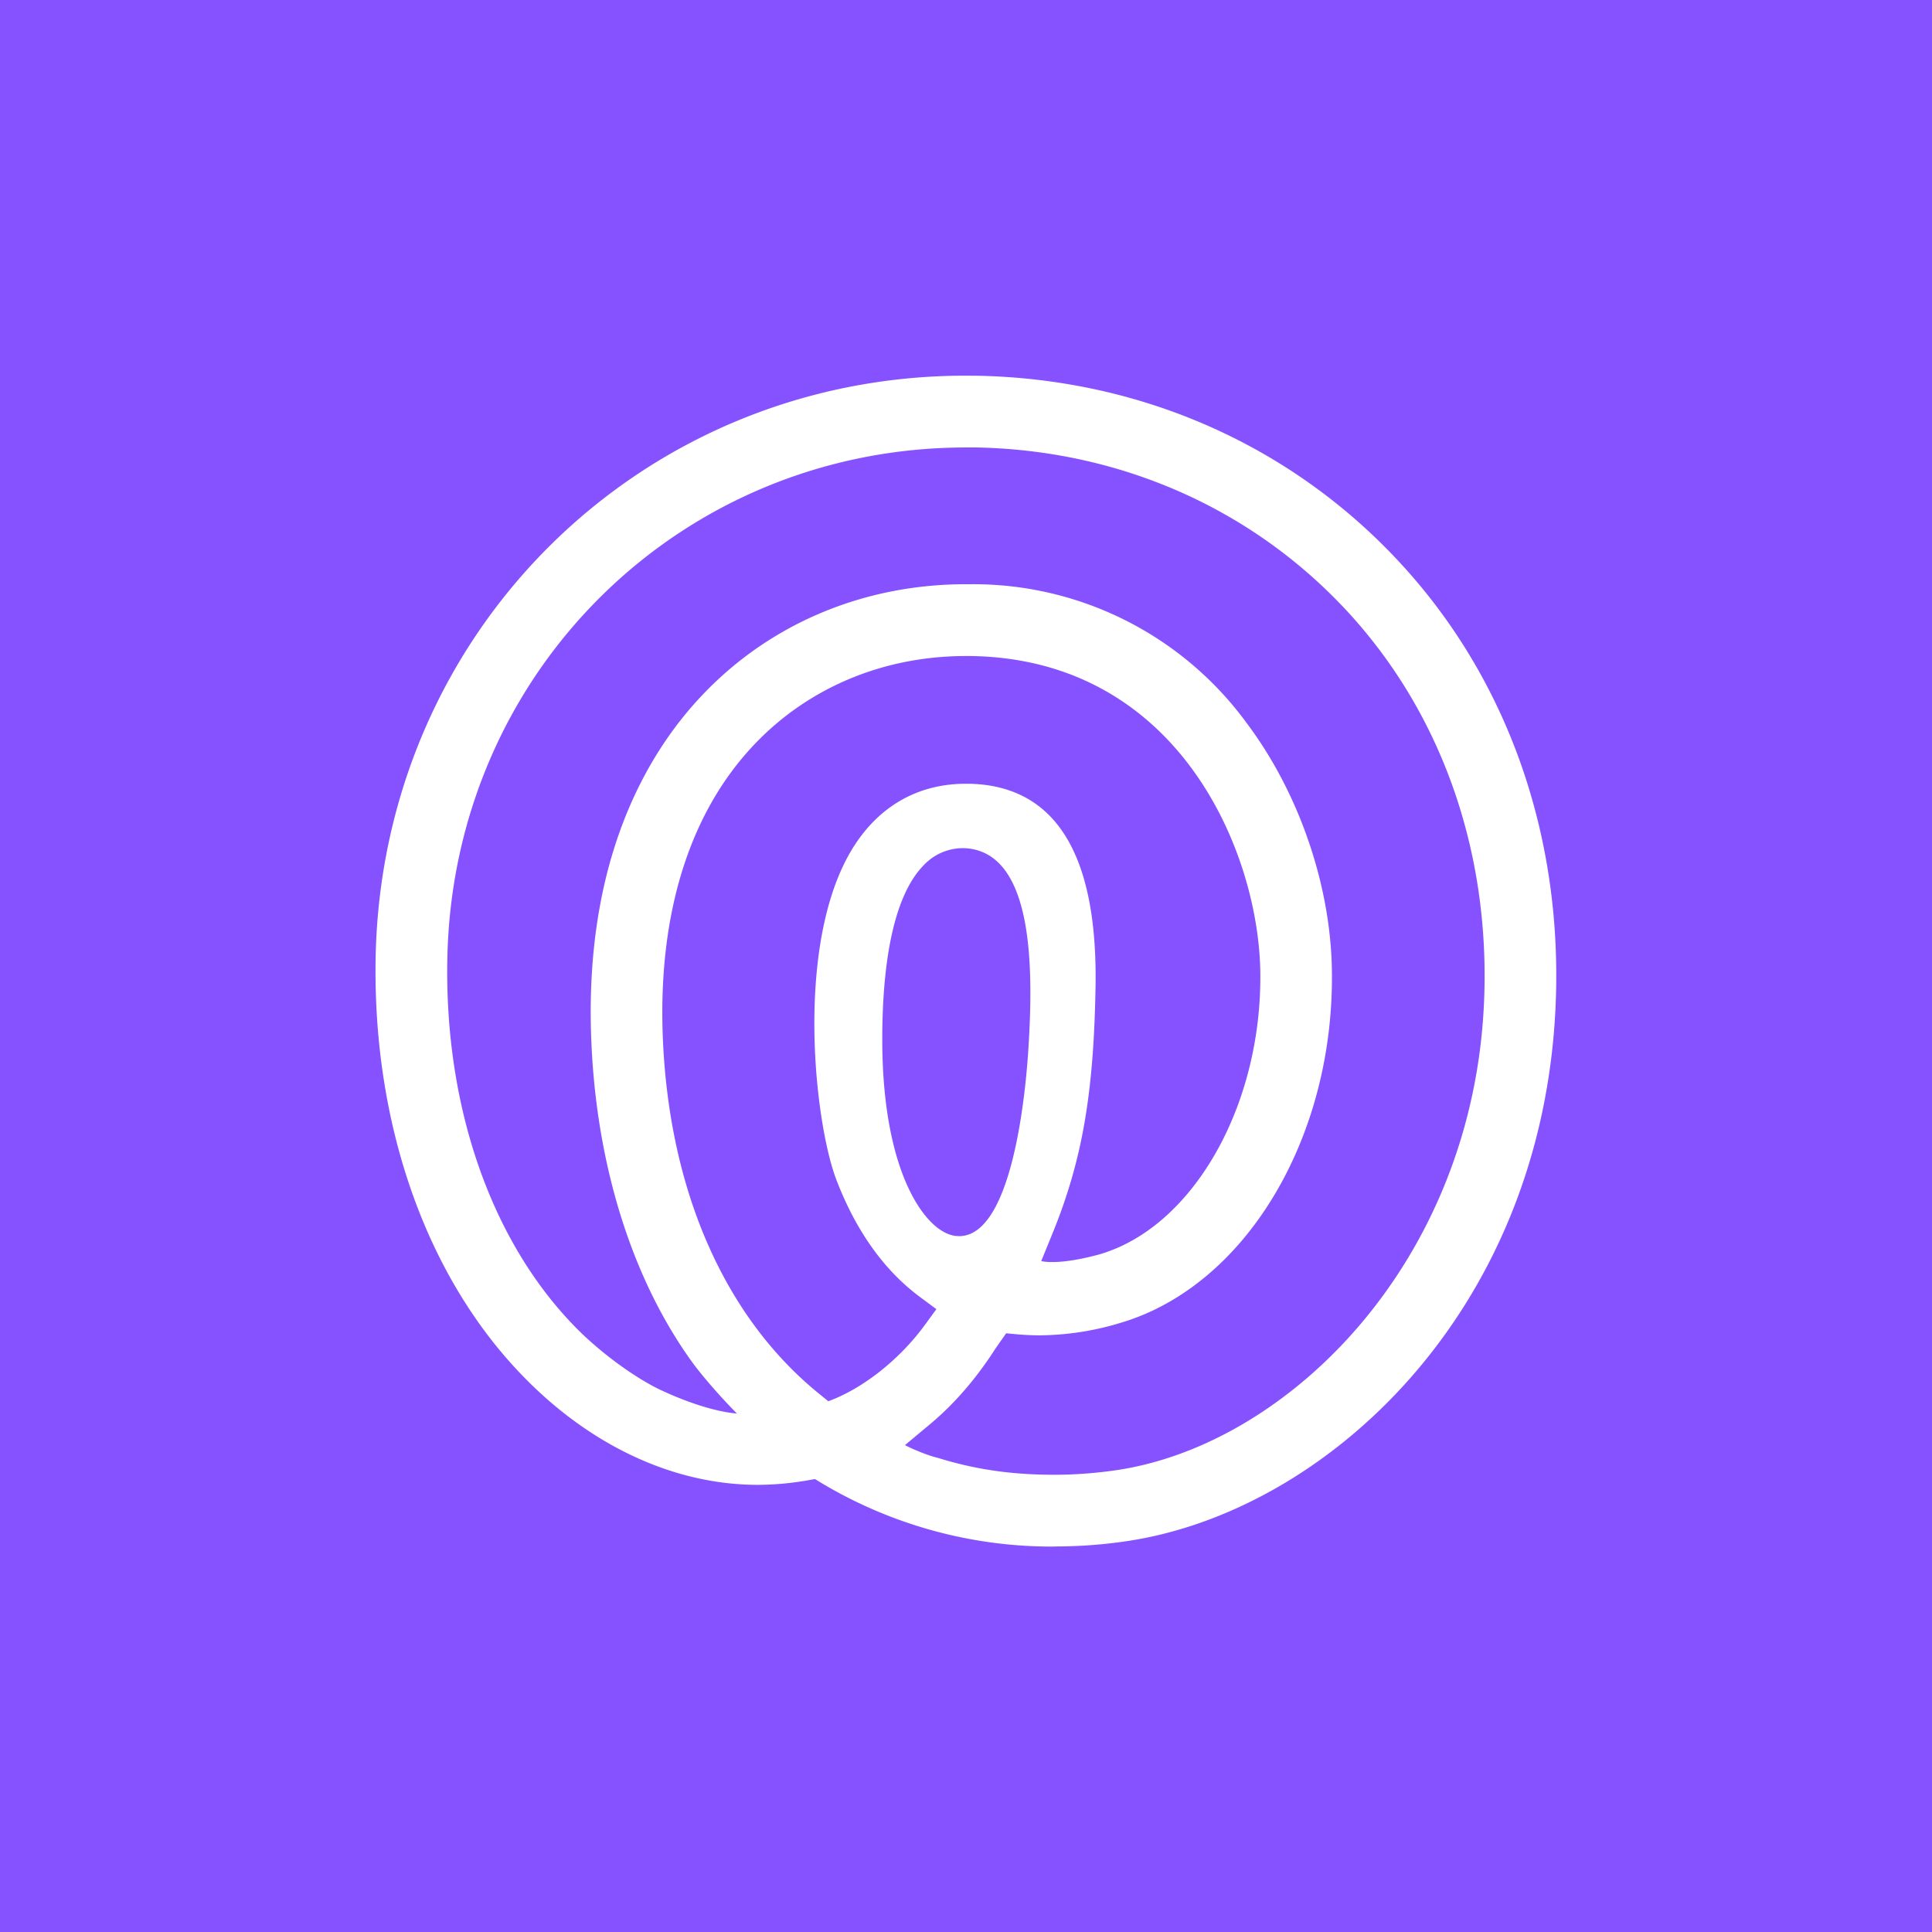<svg xmlns="http://www.w3.org/2000/svg" viewBox="0 0 18 18">
  <rect x="0" y="0" width="18" height="18" fill="#333333" stroke="none"/>
  <g clip-path="url(#a)">
    <path fill="#8652FF" d="M0 0h18v18H0V0Z"/>
    <path fill="#fff" fill-rule="evenodd" d="M8.966 7.902a.502.502 0 0 0-.359.158c-.326.33-.39 1.084-.387 1.658.007 1.204.393 1.73.652 1.791l.02.005.043.003c.492 0 .617-1.31.644-1.712.052-.782.051-1.828-.555-1.9a.502.502 0 0 0-.058-.003ZM9 6.112c-.767 0-1.467.292-1.972.824-.615.647-.909 1.612-.85 2.79.07 1.4.586 2.556 1.453 3.259l.086.07c.329-.12.67-.396.9-.711l.107-.147-.147-.109c-.337-.248-.601-.617-.785-1.097-.21-.551-.4-2.288.192-3.149.242-.353.593-.54 1.014-.54h.032c.8.017 1.196.65 1.177 1.882-.016 1.005-.125 1.631-.402 2.31l-.104.255s.151.045.544-.063c.87-.254 1.514-1.385 1.497-2.63-.016-1.124-.763-2.918-2.701-2.944H9Zm.274 6.453c-.174.272-.378.51-.601.697l-.242.202s.158.082.311.12c.366.113.705.156 1.083.156.192 0 .386-.015.578-.043 1.597-.237 3.314-1.93 3.423-4.352.063-1.407-.396-2.71-1.291-3.668-.882-.943-2.1-1.48-3.43-1.508H9c-2.653 0-4.775 2.087-4.832 4.752-.03 1.384.405 2.638 1.191 3.442.234.24.554.47.785.582.458.216.721.224.721.224s-.224-.224-.4-.456c-.558-.76-.896-1.805-.953-2.954-.087-1.724.513-2.738 1.032-3.284C7.176 5.809 8.048 5.443 9 5.443h.052a3.154 3.154 0 0 1 2.567 1.299c.484.646.78 1.508.79 2.305.022 1.56-.81 2.94-1.977 3.28a2.647 2.647 0 0 1-.744.114c-.065 0-.13-.003-.194-.008l-.12-.011-.1.143Zm.548 1.844a4.18 4.18 0 0 1-2.17-.593l-.059-.036-.068.012a2.758 2.758 0 0 1-.463.042c-.774 0-1.548-.356-2.18-1.003C3.97 11.9 3.468 10.47 3.5 8.908 3.565 5.875 5.979 3.5 8.997 3.5l.123.001c1.51.033 2.896.643 3.903 1.72 1.02 1.09 1.541 2.565 1.47 4.154-.129 2.87-2.153 4.71-3.992 4.983-.225.034-.452.05-.68.05Z" clip-rule="evenodd"/>
  </g>
  <defs>
    <clipPath id="a">
      <path fill="#fff" d="M0 0h18v18H0z"/>
    </clipPath>
  </defs>
</svg>
